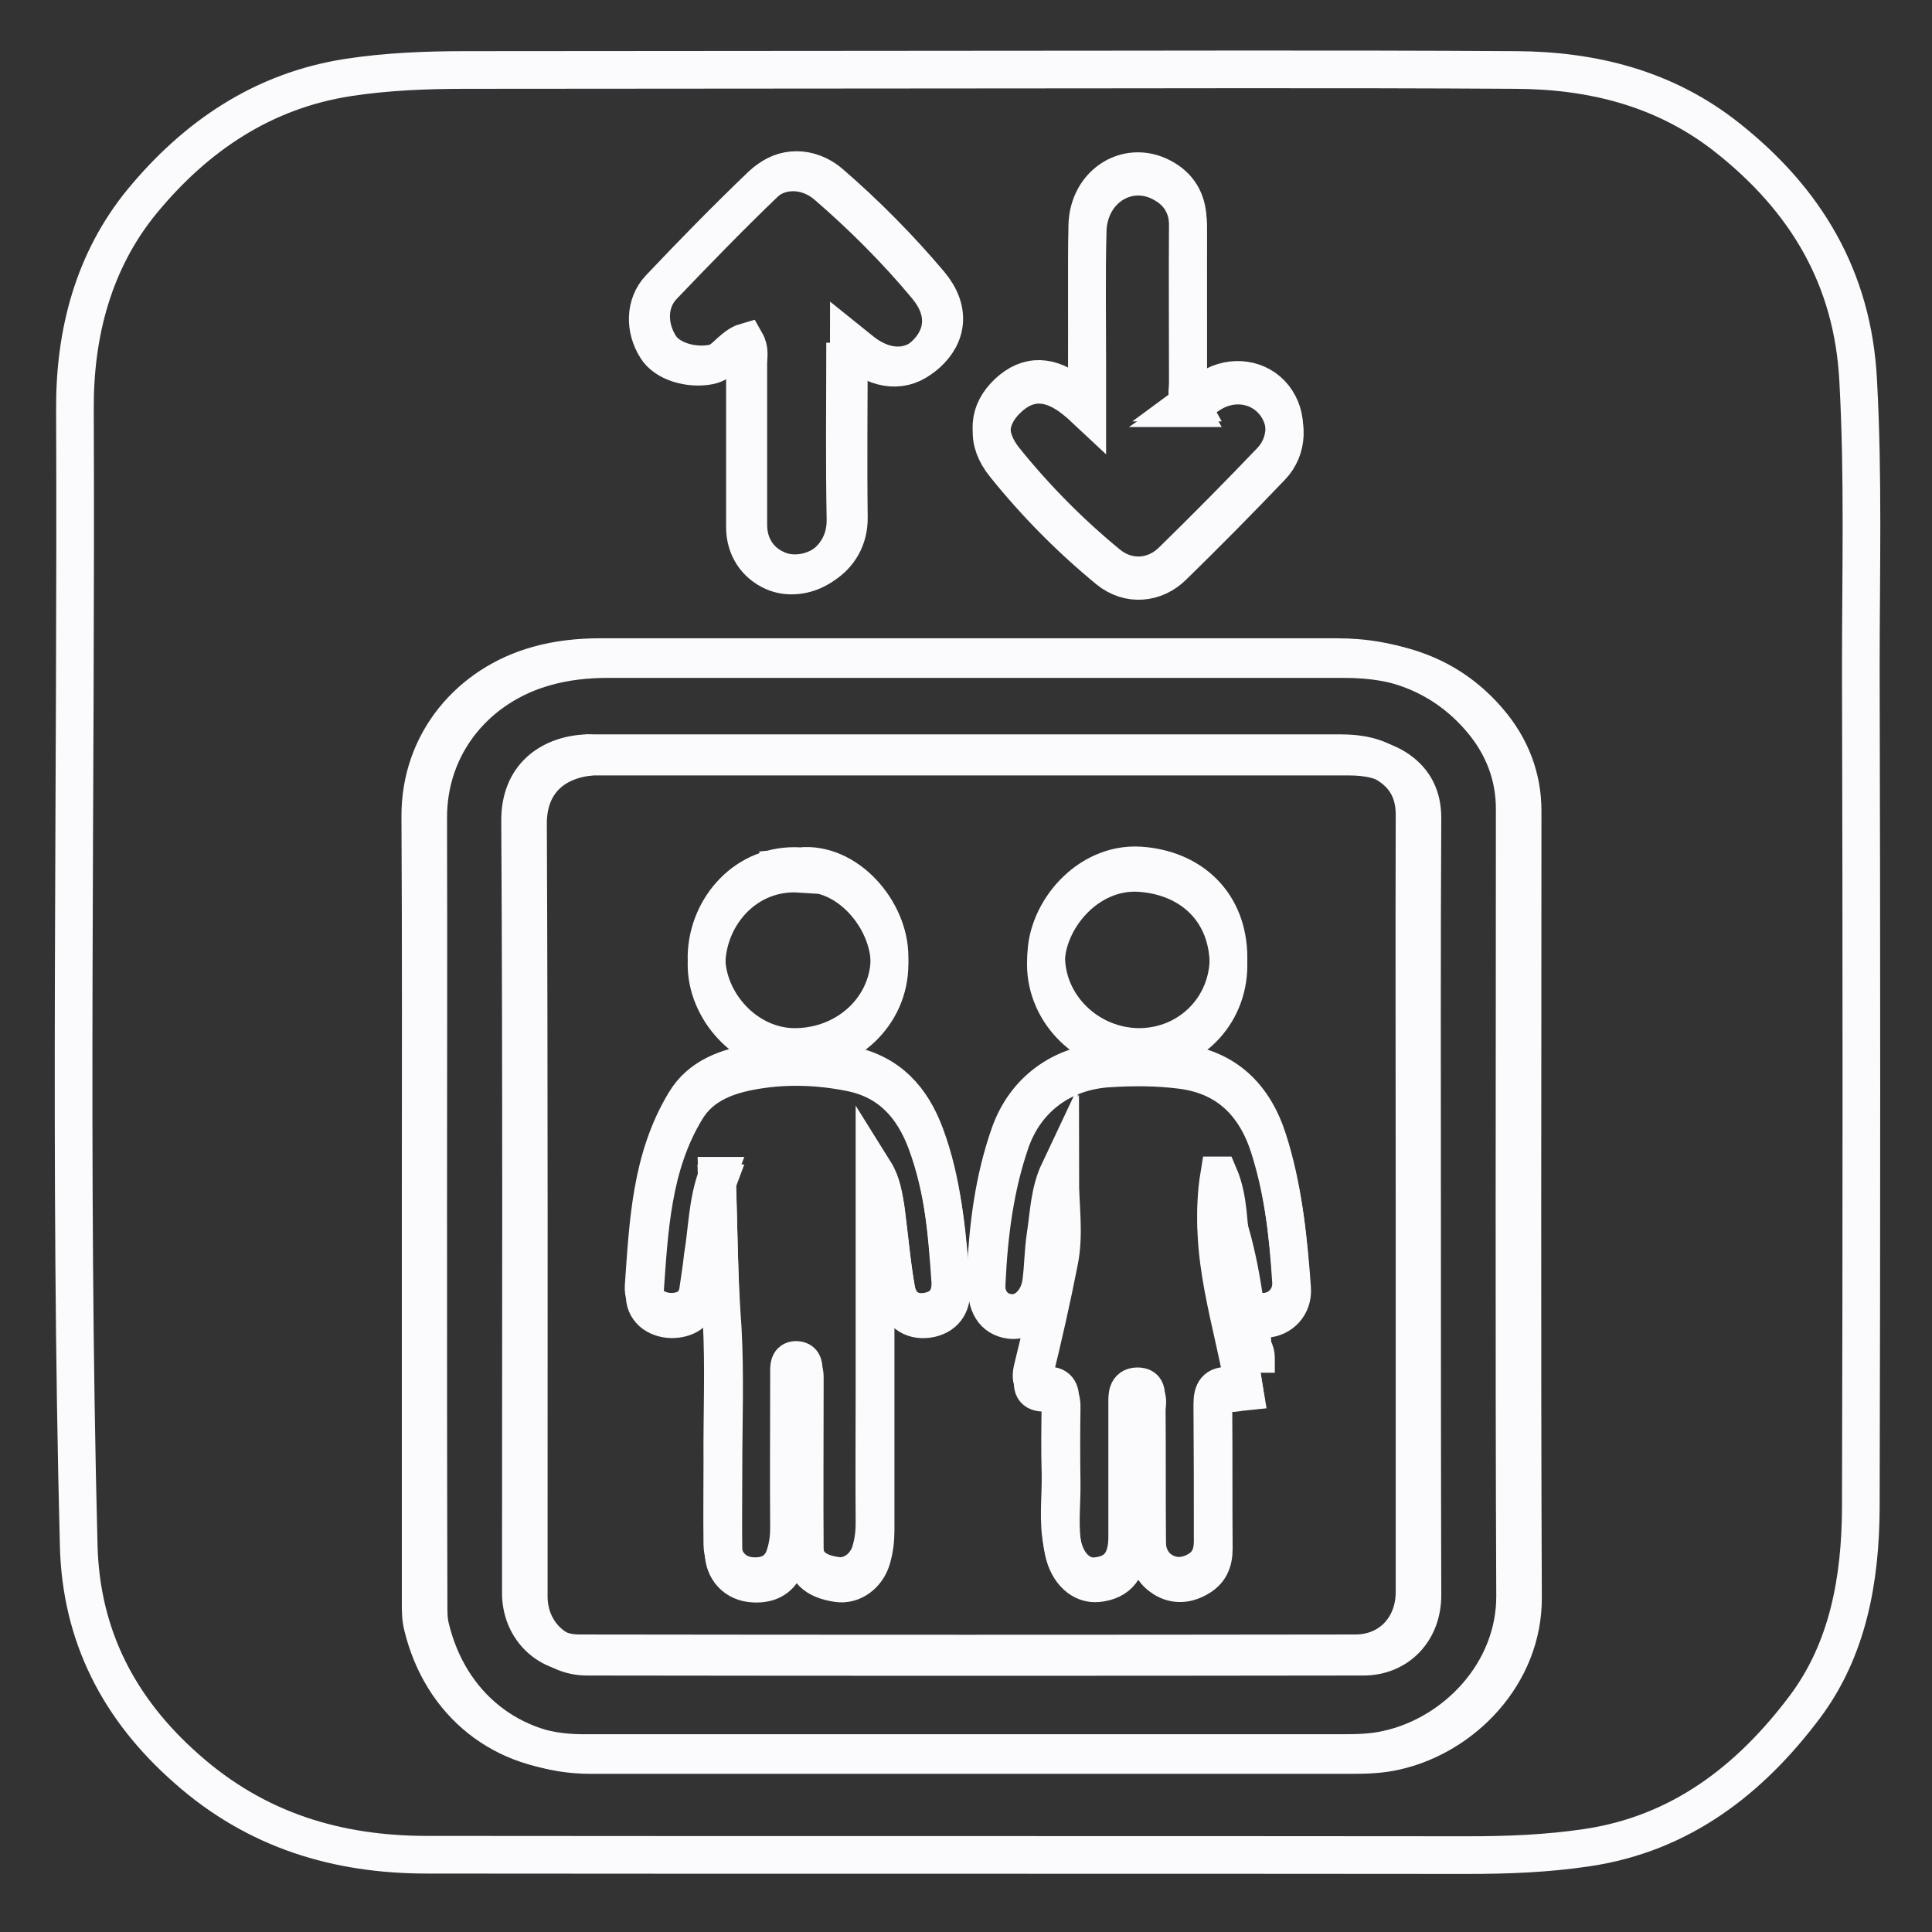 <svg width="513" height="513" id="EL" xmlns="http://www.w3.org/2000/svg" fill="currentColor" version="1.1">

 <rect width="100%" height="100%" fill="#333333" stroke="none"/>

 <g>
  <title>Layer 1</title>
  <path id="svg_1" stroke-miterlimit="10" stroke-width="10" stroke="#FBFAFC" fill="none" display="none" d="m513,98c0,106 0,212 0,318c-0.9,0.7 -0.9,1.7 -1,2.7c-0.9,13.5 -5.1,26.1 -11.3,37.8c-6.9,12.9 -15.7,24.1 -27.8,32.9c-12.1,8.9 -24.8,15.9 -39.2,19.9c-5.8,1.6 -11.8,1.9 -17.6,3.7c-106.1,0 -212.2,0 -318.3,0c-1.9,-1.9 -4.4,-0.7 -6.6,-1.1c-26.5,-5.4 -49.5,-16.9 -66.8,-38.6c-15.2,-19 -23.3,-40.9 -23.3,-65.1c-0.3,-94 -0.1,-187.9 -0.1,-281.9c0,-10.5 -0.5,-20.9 0.8,-31.4c1.6,-13.4 5.4,-26 11.7,-37.8c8,-15 18.9,-27.7 33.3,-37.1c17.7,-11.5 36.7,-18.8 57.7,-18.9c98,-0.3 196,-0.1 294,-0.1c6.7,0 13.4,0.1 20.1,0.8c23.1,2.4 42.8,12.3 60.1,27.2c15.7,13.6 25.8,31.2 30.7,51.7c1.4,5.7 2.4,11.5 3.6,17.3zm-255.8,-78c-44.5,0 -89,0 -133.4,0c-10.5,0 -21,0.4 -31.4,2c-22.6,3.5 -40.3,15.6 -54.6,32.8c-13,15.8 -18,35.1 -17.9,55.2c0.3,100.6 -1.6,201.2 1,301.8c0.6,23.8 10.6,43.3 28.7,59.3c18.6,16.4 40,22.8 63.8,22.8c92.1,0.1 184.2,0 276.2,0.1c10.7,0 21.3,-0.4 31.9,-2c24.8,-3.7 43.1,-18 57.7,-37.3c11.5,-15.3 14.8,-33.9 14.9,-52.8c0.2,-74.3 0.2,-148.7 0,-223c-0.1,-25.5 0.6,-50.9 -0.7,-76.4c-1.5,-27.4 -14.1,-48.1 -34.7,-64.5c-16.4,-13.1 -35.8,-17.9 -56.2,-18c-48.4,-0.2 -96.8,0 -145.3,0z" class="st0"/>
  <path id="svg_2" stroke-miterlimit="10" stroke-width="10" stroke="#FBFAFC" fill="none" display="none" d="m513,98c-1.2,-5.8 -2.2,-11.6 -3.6,-17.3c-5,-20.4 -15,-38.1 -30.7,-51.7c-17.2,-14.9 -37,-24.9 -60.1,-27.2c-6.8,-0.7 -13.4,-0.8 -20.2,-0.8c-98,-0.1 -196,-0.2 -294,0.1c-21,0.1 -40,7.4 -57.7,18.9c-14.4,9.4 -25.3,22.1 -33.3,37.1c-6.2,11.8 -9.9,24.4 -11.6,37.8c-1.2,10.5 -0.8,20.9 -0.8,31.4c-0.1,94 -0.2,187.9 0.1,281.9c0.1,24.3 8.1,46.1 23.3,65.1c17.3,21.7 40.3,33.2 66.8,38.6c2.2,0.4 4.7,-0.8 6.6,1.1c-32.6,0 -65.2,0 -97.9,0c0.1,-171 0.1,-342 0.1,-513c171,0 342,0 513,0c0,32.7 0,65.3 0,98z" class="st0"/>
  <path id="svg_3" stroke-miterlimit="10" stroke-width="10" stroke="#FBFAFC" fill="none" display="none" d="m416.1,513c5.7,-1.8 11.8,-2.1 17.6,-3.7c14.4,-4 27.1,-11 39.2,-19.9c12,-8.8 20.9,-20.1 27.8,-32.9c6.2,-11.7 10.4,-24.3 11.3,-37.8c0.1,-1 0.1,-2 1,-2.7c0,32.3 0,64.7 0,97c-32.3,0 -64.6,0 -96.9,0z" class="st0"/>
  <path id="svg_4" stroke-miterlimit="10" stroke-width="10" stroke="#FBFAFC" fill="none" d="m257.2,18.483c48.4,0 96.9,-0.2 145.3,0.1c20.4,0.1 39.7,4.9 56.2,18c20.7,16.4 33.3,37.1 34.7,64.5c1.4,25.5 0.7,50.9 0.7,76.4c0.2,74.3 0.2,148.7 0,223c-0.1,18.9 -3.4,37.5 -14.9,52.8c-14.5,19.3 -32.9,33.6 -57.7,37.3c-10.6,1.6 -21.2,2 -31.9,2c-92.1,-0.1 -184.2,0 -276.2,-0.1c-23.8,0 -45.3,-6.4 -63.8,-22.8c-18.1,-15.9 -28.1,-35.4 -28.7,-59.3c-2.6,-100.6 -0.6,-201.2 -1,-301.8c-0.1,-20.1 4.9,-39.4 17.9,-55.2c14.2,-17.2 32,-29.3 54.6,-32.8c10.4,-1.6 20.9,-2 31.4,-2l66.7,-0.05l33.35,-0.025l16.675,-0.013l8.338,-0.006l4.169,-0.003l2.084,-0.002l1.042,-0.001l1.042,-0.001zm-145.5,301.3c0,35.3 0,70.6 0,106c0,2 0,3.9 0.5,5.9c5,20.7 21.4,33.8 42.5,33.8c67.3,0 134.7,0 202,0c3.9,0 7.8,-0.1 11.7,-1c17.9,-3.9 34,-20.3 33.9,-40.8c-0.3,-69.6 -0.1,-139.3 -0.1,-208.9c0,-9 -3.2,-17 -8.9,-23.7c-10,-11.8 -23.3,-16.6 -38.4,-16.6c-65.2,0 -130.4,0 -195.6,0c-5.6,0 -11.2,0.6 -16.5,2.1c-18,5 -31.3,20.4 -31.2,40.2c0.2,34.4 0.1,68.7 0.1,103zm204.2,-212.9c-1,-1.8 -0.5,-3.5 -0.5,-5c0,-14.3 -0.1,-28.6 0,-43c0,-4.9 -1.9,-8.8 -6,-11.3c-9.4,-5.8 -20.5,0.8 -20.7,12.4c-0.2,12 0,24 -0.1,36c0,3.6 0,7.1 0,11.6c-1.6,-1.4 -2.5,-2.2 -3.3,-2.9c-6.4,-5.3 -12.4,-5.4 -17.7,-0.4c-5.2,4.9 -6,11.3 -0.9,17.7c8.2,10.2 17.4,19.5 27.5,27.8c5.4,4.4 12.4,3.8 17.1,-0.9c8.9,-8.7 17.6,-17.5 26.2,-26.5c4.5,-4.7 4.6,-12 0.8,-16.9c-3.9,-5 -11.1,-6.1 -16.9,-2.5c-1.8,1.1 -3.6,2.5 -5.5,3.9zm-90.5,-16.4c1.5,1.2 2.1,1.7 2.7,2.2c6.2,5.3 13.1,5.8 18.1,1.2c5.5,-5 6.3,-11.8 0.7,-18.5c-8.1,-9.6 -17,-18.6 -26.5,-26.8c-5.4,-4.6 -12.6,-4.5 -17.2,-0.1c-9.3,8.9 -18.3,18.2 -27.2,27.5c-4,4.2 -4,10.7 -0.8,15.8c2.4,3.9 8.8,5.7 14,4.7c3.8,-0.7 5.3,-4.7 8.8,-5.7c1.2,2.1 0.7,3.9 0.7,5.7c0,14.3 0,28.6 0,42.9c0,5.5 2.9,9.8 7.5,11.8c7.7,3.5 19.4,-2.2 19.2,-13.9c-0.2,-15.2 0,-30.5 0,-46.8z" class="st1"/>
  <path id="svg_5" stroke-miterlimit="10" stroke-width="10" stroke="#FBFAFC" fill="none" d="m113.7,320.3c0,-34.3 0.1,-68.6 0,-103c-0.1,-19.8 13.1,-35.2 31.2,-40.2c5.3,-1.5 10.9,-2.1 16.5,-2.1c65.2,0 130.4,0 195.6,0c15.1,0 28.4,4.8 38.4,16.6c5.7,6.7 8.9,14.7 8.9,23.7c0,69.6 -0.2,139.3 0.1,208.9c0.1,20.5 -16,36.8 -33.9,40.8c-3.9,0.9 -7.8,1 -11.7,1c-67.3,0 -134.7,0 -202,0c-21.1,0 -37.5,-13.1 -42.5,-33.8c-0.5,-2 -0.5,-3.9 -0.5,-5.9c-0.1,-35.4 -0.1,-70.7 -0.1,-106zm263.9,0.4c0,-34.5 -0.1,-69 0.1,-103.5c0,-5.6 -2.1,-9.8 -6.4,-12.8c-3.9,-2.7 -8.4,-3.5 -13.1,-3.5c-66.1,0 -132.1,0 -198.2,0c-0.8,0 -1.7,0 -2.5,0c-9.4,0.6 -17.4,6.1 -17.3,18c0.3,68.3 0.2,136.7 0.2,205c0,9 6.6,16 15.5,16c68.7,0.1 137.4,0.1 206.1,0c9.2,0 15.7,-6.9 15.7,-16.3c-0.1,-34.2 -0.1,-68.6 -0.1,-102.9z" class="st1"/>
  <path id="svg_6" stroke-miterlimit="10" stroke-width="10" stroke="#FBFAFC" fill="none" d="m315.9,108.4c1.9,-1.3 3.7,-2.7 5.6,-3.9c5.8,-3.6 12.9,-2.5 16.9,2.5c3.9,4.9 3.7,12.2 -0.8,16.9c-8.6,9 -17.3,17.8 -26.2,26.5c-4.7,4.6 -11.7,5.3 -17.1,0.9c-10.1,-8.3 -19.3,-17.6 -27.5,-27.8c-5.2,-6.4 -4.4,-12.8 0.9,-17.7c5.3,-5 11.3,-4.8 17.7,0.4c0.9,0.7 1.7,1.4 3.3,2.9c0,-4.5 0,-8 0,-11.6c0,-12 -0.2,-24 0.1,-36c0.2,-11.6 11.3,-18.3 20.7,-12.4c4.1,2.5 6,6.4 6,11.3c0,14.3 0,28.6 0,43c-0.2,1.5 -0.6,3.2 0.4,5z" class="st1"/>
  <path id="svg_7" stroke-miterlimit="10" stroke-width="10" stroke="#FBFAFC" fill="none" d="m224.4,91c0,16.3 -0.2,31.6 0.1,46.9c0.2,11.7 -11.5,17.4 -19.2,13.9c-4.5,-2 -7.5,-6.3 -7.5,-11.8c0,-14.3 0,-28.6 0,-42.9c0,-1.8 0.5,-3.6 -0.7,-5.7c-3.4,1.1 -5,5 -8.8,5.7c-5.2,1 -11.6,-0.8 -14,-4.7c-3.2,-5 -3.2,-11.5 0.8,-15.8c8.9,-9.4 17.9,-18.6 27.2,-27.5c4.6,-4.4 11.8,-4.5 17.2,0.1c9.5,8.2 18.4,17.1 26.5,26.8c5.6,6.7 4.8,13.5 -0.7,18.5c-5,4.6 -12,4.1 -18.1,-1.2c-0.8,-0.6 -1.4,-1.1 -2.8,-2.3z" class="st1"/>
  <path id="svg_8" stroke-miterlimit="10" stroke-width="10" stroke="#FBFAFC" fill="none" d="m375.6,319.7c0,34.3 0,68.7 0,103c0,9.4 -6.5,16.3 -15.7,16.3c-68.7,0.1 -137.4,0.1 -206.1,0c-8.9,0 -15.5,-7 -15.5,-16c0,-68.3 0.2,-136.7 -0.2,-205c-0.1,-11.9 7.9,-17.4 17.3,-18c0.8,-0.1 1.6,0 2.5,0c66.1,0 132.1,0 198.2,0c4.7,0 9.3,0.8 13.1,3.5c4.3,3 6.4,7.2 6.4,12.8c-0.1,34.4 0,68.9 0,103.4zm-51.9,-7.6c2.7,6.3 2.4,13.4 3.3,20.1c0.4,3.1 0.5,6.2 1.1,9.3c0.8,4.3 3.8,7 7.7,6.8c4,-0.2 7.3,-3.6 7,-8c-0.8,-12.7 -2.2,-25.4 -6.1,-37.6c-3.7,-11.6 -11.2,-19 -23.5,-20.5c-6.3,-0.8 -12.6,-0.8 -19,-0.4c-12.2,0.7 -22,7.7 -26.1,19.3c-4.3,12.2 -5.8,24.7 -6.4,37.5c-0.3,5.8 1.8,9.4 6.3,10c4.1,0.5 7.9,-3.1 8.5,-8.5c0.5,-3.9 0.5,-7.9 1.1,-11.9c0.9,-5.8 1,-11.7 3.6,-17.2c0,7.3 1.2,14.6 -0.2,21.8c-2,10.2 -4.3,20.4 -6.8,30.5c-0.9,3.6 0.3,4.8 3.5,4.6c3.2,-0.2 3.9,1.3 3.9,4.2c-0.1,6.5 -0.2,13 0,19.5c0.1,6.1 -0.8,12.3 0.5,18.4c1.2,5.7 4.9,9 9.1,8.5c5.5,-0.6 8.1,-3.9 8.1,-10.4c0,-11.8 0,-23.7 0,-35.5c0,-2 -0.1,-4.4 2.6,-4.5c3.2,-0.1 2.3,2.7 2.3,4.4c0.1,11.5 0,23 0.1,34.5c0,3.7 0.6,7.5 3.8,9.8c3,2.1 6.4,2.1 9.7,0.3c3.1,-1.7 4.2,-4.4 4.2,-7.8c0,-12.2 0,-24.3 -0.1,-36.5c0,-3.3 1,-5.1 4.5,-4.8c0.9,0.1 1.9,-0.2 3.8,-0.4c-2.8,-18.7 -9.6,-36.6 -6.5,-55.5zm-133.3,0.1c0.4,12.8 0.5,25.6 1.2,38.4c0.7,12.5 0.1,25 0.2,37.5c0,7.3 -0.1,14.7 0,22c0.1,4.7 3.3,8.2 8.1,8.4c3.9,0.2 7.3,-1.3 8.6,-5.8c0.7,-2.3 1,-4.5 1,-6.9c-0.1,-12.8 0,-25.7 0,-38.5c0,-1.2 0,-2.3 0,-3.5c0,-1.4 0.2,-2.8 2.1,-2.7c1.5,0.1 1.8,1.2 1.8,2.5c0,1 0,2 0,3c0,14.3 -0.1,28.7 0,43c0,5.4 2.8,8 8.7,8.8c3.9,0.6 7.9,-2.3 9.1,-6.6c0.7,-2.4 1,-4.8 1,-7.4c-0.1,-12.5 0,-25 0,-37.5c0,-18.6 0,-37.3 0,-55.9c2,3.2 2.5,6.7 3,10.3c0.9,7 1.5,14.1 2.8,21.1c0.9,4.8 4.5,6.7 8.8,5.7c4.4,-1 5.8,-4.3 5.5,-8.2c-0.9,-13.1 -2,-26.1 -6.6,-38.5c-3.6,-9.7 -9.6,-16.4 -20.1,-18.6c-8.4,-1.7 -16.9,-2 -25.3,-0.6c-7.2,1.2 -14.3,3.6 -18.4,10.4c-9.1,15 -9.8,32 -11,48.9c-0.3,4.2 3.2,6.7 7.1,6.8c3.6,0.1 6.9,-1.6 7.4,-5.9c0.4,-2.9 0.9,-5.9 1.2,-8.8c1.2,-7.1 1.2,-14.5 3.8,-21.4zm135.8,-57.9c0,-14.3 -9.7,-23.6 -23.6,-24.5c-13.8,-0.8 -24.8,12.3 -24.8,24.2c0,13.1 11.2,23.9 24.6,24c13.3,0 23.8,-10.4 23.8,-23.7zm-113.8,-24.3c-14.2,-0.9 -24.5,10.9 -24.8,23.8c-0.2,12.2 10.5,24.3 23.6,24.2c14,-0.1 25.1,-10.7 25,-24c0,-12.2 -11.3,-25.3 -23.8,-24z" class="st1"/>
  <path id="svg_9" stroke-miterlimit="10" stroke-width="10" stroke="#FBFAFC" fill="none" d="m323.7,314.1c-3.1,18.9 3.7,36.8 6.8,55.4c-2,0.2 -2.9,0.5 -3.8,0.4c-3.5,-0.3 -4.5,1.5 -4.5,4.8c0.1,12.2 0,24.3 0.1,36.5c0,3.5 -1.1,6.1 -4.2,7.8c-3.3,1.9 -6.7,1.9 -9.7,-0.3c-3.3,-2.3 -3.8,-6.1 -3.8,-9.8c-0.1,-11.5 0,-23 -0.1,-34.5c0,-1.8 1,-4.5 -2.3,-4.4c-2.8,0.1 -2.6,2.5 -2.6,4.5c0,11.8 0,23.7 0,35.5c0,6.5 -2.6,9.8 -8.1,10.4c-4.2,0.4 -7.9,-2.9 -9.1,-8.5c-1.3,-6.1 -0.4,-12.3 -0.5,-18.4c-0.1,-6.5 -0.1,-13 0,-19.5c0.1,-2.9 -0.7,-4.4 -3.9,-4.2c-3.2,0.2 -4.4,-0.9 -3.5,-4.6c2.5,-10.1 4.8,-20.3 6.8,-30.5c1.4,-7.2 0.2,-14.5 0.2,-21.8c-2.6,5.5 -2.7,11.4 -3.6,17.2c-0.6,3.9 -0.7,7.9 -1.1,11.9c-0.6,5.3 -4.4,9 -8.5,8.5c-4.5,-0.6 -6.6,-4.1 -6.3,-10c0.6,-12.8 2.2,-25.4 6.4,-37.5c4.1,-11.6 13.9,-18.6 26.1,-19.3c6.4,-0.4 12.7,-0.4 19,0.4c12.3,1.5 19.8,8.9 23.5,20.5c3.9,12.2 5.2,24.9 6.1,37.6c0.3,4.5 -3,7.8 -7,8c-3.9,0.2 -6.9,-2.5 -7.7,-6.8c-0.6,-3.1 -0.7,-6.3 -1.1,-9.3c-1.2,-6.6 -0.9,-13.6 -3.6,-20z" class="st1"/>
  <path id="svg_10" stroke-miterlimit="10" stroke-width="10" stroke="#FBFAFC" fill="none" d="m190.4,314.2c-2.6,6.9 -2.6,14.2 -3.5,21.4c-0.3,3 -0.9,5.9 -1.2,8.8c-0.5,4.3 -3.8,5.9 -7.4,5.9c-4,-0.1 -7.4,-2.6 -7.1,-6.8c1.2,-16.8 1.9,-33.9 11,-48.9c4.1,-6.8 11.2,-9.2 18.4,-10.4c8.4,-1.4 16.9,-1.1 25.3,0.6c10.4,2.1 16.5,8.9 20.1,18.6c4.6,12.4 5.7,25.5 6.6,38.5c0.3,3.9 -1.2,7.2 -5.5,8.2c-4.3,0.9 -7.9,-1 -8.8,-5.7c-1.3,-7 -1.9,-14.1 -2.8,-21.1c-0.4,-3.5 -0.9,-7.1 -3,-10.3c0,18.6 0,37.3 0,55.9c0,12.5 0,25 0,37.5c0,2.5 -0.3,5 -1,7.4c-1.2,4.3 -5.1,7.2 -9.1,6.6c-6,-0.9 -8.7,-3.5 -8.7,-8.8c-0.1,-14.3 0,-28.7 0,-43c0,-1 0,-2 0,-3c0,-1.3 -0.3,-2.4 -1.8,-2.5c-1.9,-0.1 -2.1,1.2 -2.1,2.7c0,1.2 0,2.3 0,3.5c0,12.8 0,25.7 0,38.5c0,2.4 -0.4,4.6 -1,6.9c-1.3,4.5 -4.7,6 -8.6,5.8c-4.9,-0.2 -8,-3.7 -8.1,-8.4c-0.1,-7.3 0,-14.7 0,-22c0,-12.5 0.5,-25 -0.2,-37.5c-1,-12.8 -1,-25.6 -1.5,-38.4z" class="st1"/>
  <path id="svg_11" stroke-miterlimit="10" stroke-width="10" stroke="#FBFAFC" fill="none" d="m326.2,256.3c0,13.4 -10.5,23.8 -23.9,23.7c-13.4,0 -24.6,-10.9 -24.6,-24c0,-11.9 11,-25 24.8,-24.2c13.9,0.9 23.7,10.2 23.7,24.5z" class="st1"/>
  <path id="svg_12" stroke-miterlimit="10" stroke-width="10" stroke="#FBFAFC" fill="none" d="m212.4,232c12.5,-1.3 23.8,11.8 23.8,24c0,13.3 -11.1,23.9 -25,24c-13.1,0.1 -23.8,-12 -23.6,-24.2c0.3,-12.9 10.6,-24.7 24.8,-23.8z" class="st1"/>
  <path d="m319.5,318.5c1,0 1,0 3,0c0,0 2.232,1.928 4,8c2.306,7.917 3.199,14.065 4,19c0.507,3.121 2,8 2,10c0,3 1,3 1,5c0,1 0,2 0,2l0,1l0,1" id="svg_14" stroke-width="10" stroke="#FBFAFC" fill="none"/>
 </g>
</svg>